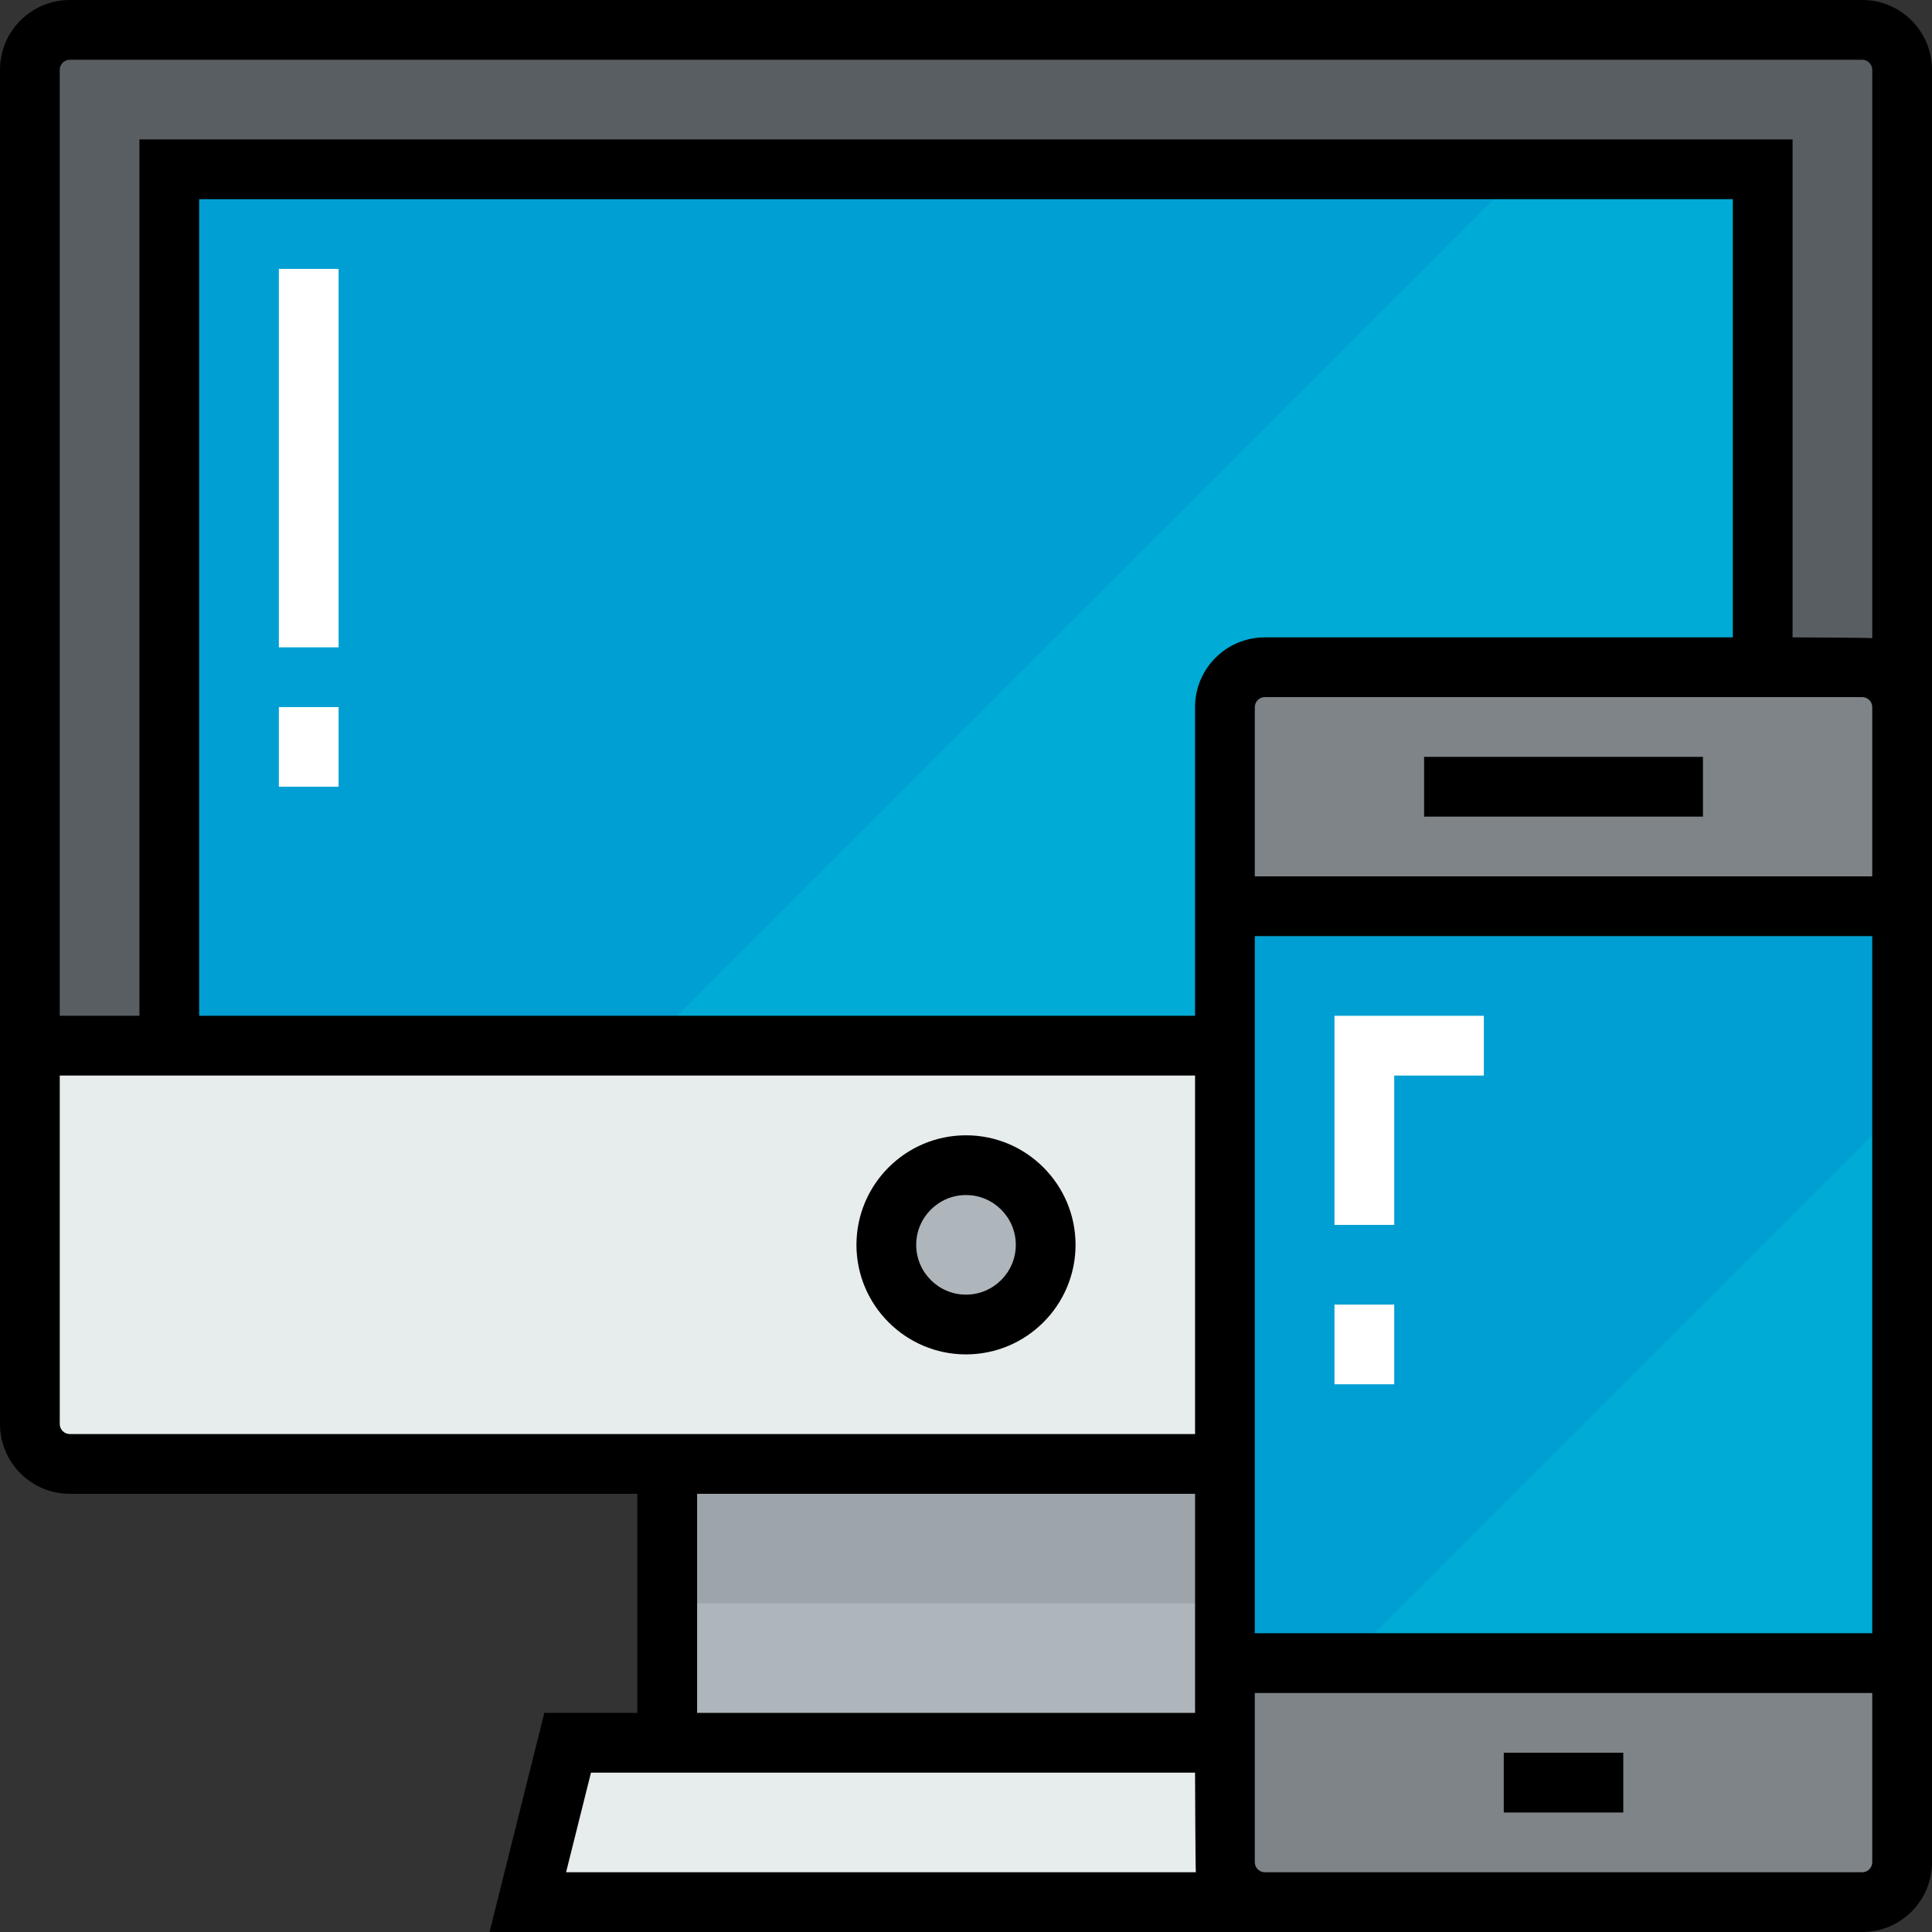 <svg xmlns="http://www.w3.org/2000/svg" xmlns:xlink="http://www.w3.org/1999/xlink" id="Layer_1" viewBox="0 0 512 512" xml:space="preserve"><rect x="0" y="0" width="512" height="512" fill="#333333" stroke="none"/><polygon style="fill:#AFB6BB;" points="324.619,440.742 324.619,461.856 176.825,461.856 176.825,387.959 324.619,387.959 "></polygon><path style="fill:#E7ECED;" d="M324.619,493.526c0,5.806,4.751,10.557,10.557,10.557H139.876l10.557-42.227h26.392h147.794V493.526z  "></path><path style="fill:#AFB6BB;" d="M256,308.784c11.612,0,21.113,9.501,21.113,21.113S267.612,351.01,256,351.01  c-11.612,0-21.113-9.501-21.113-21.113S244.388,308.784,256,308.784z"></path><path style="fill:#E7ECED;" d="M44.866,277.113h279.753v110.845H176.825H18.474c-5.806,0-10.557-4.751-10.557-10.557V277.113H44.866  z M256,308.784c-11.612,0-21.113,9.501-21.113,21.113S244.388,351.01,256,351.01c11.612,0,21.113-9.501,21.113-21.113  S267.612,308.784,256,308.784z"></path><g>	<path style="fill:#7E8488;" d="M324.619,440.742h179.464v52.784c0,5.806-4.751,10.557-10.557,10.557H335.175   c-5.806,0-10.557-4.751-10.557-10.557v-31.67V440.742z"></path>	<path style="fill:#7E8488;" d="M335.175,176.825h131.959h26.392c5.806,0,10.557,4.751,10.557,10.557v52.784H324.619v-52.784   C324.619,181.575,329.369,176.825,335.175,176.825z"></path></g><path style="fill:#595E62;" d="M504.082,18.474v168.907c0-5.806-4.751-10.557-10.557-10.557h-26.392V44.866H44.866v232.247H7.918  V18.474c0-5.806,4.751-10.557,10.557-10.557h475.052C499.332,7.918,504.082,12.668,504.082,18.474z"></path><g>	<polygon style="fill:#00ABD5;" points="504.082,240.165 504.082,440.742 324.619,440.742 324.619,387.959 324.619,277.113    324.619,240.165  "></polygon>	<path style="fill:#00ABD5;" d="M467.134,44.866v131.959H335.175c-5.806,0-10.557,4.751-10.557,10.557v52.784v36.948H44.866V44.866   H467.134z"></path></g><g>	<polygon style="fill:#009FD3;" points="44.866,44.866 44.866,277.113 171.546,277.113 403.794,44.866  "></polygon>	<polygon style="fill:#009FD3;" points="504.082,240.165 324.619,240.165 324.619,277.113 324.619,387.959 324.619,440.742    356.289,440.742 504.082,292.948  "></polygon></g><rect x="176.825" y="387.959" style="fill:#9EA5AA;" width="147.794" height="36.948"></rect><path d="M256,300.866c-16.008,0-29.031,13.024-29.031,29.031c0,16.007,13.023,29.031,29.031,29.031s29.031-13.024,29.031-29.031  C285.031,313.89,272.008,300.866,256,300.866z M256,343.093c-7.277,0-13.196-5.919-13.196-13.196s5.919-13.196,13.196-13.196  c7.277,0,13.196,5.919,13.196,13.196S263.277,343.093,256,343.093z"></path><path d="M493.526,0H18.474C8.288,0,0,8.288,0,18.474v358.928c0,10.186,8.288,18.474,18.474,18.474h150.433v58.062h-24.656  L129.736,512h205.44h158.351c10.186,0,18.474-8.288,18.474-18.474V187.381V18.474C512,8.288,503.712,0,493.526,0z M18.474,15.835  h475.052c1.43,0,2.639,1.209,2.639,2.639v150.644c-0.865-0.125-21.113-0.211-21.113-0.211V36.948H36.948v232.247H15.835V18.474  C15.835,17.044,17.044,15.835,18.474,15.835z M332.536,248.082h163.629v184.742H332.536V248.082z M316.701,187.381v81.814H52.784  V52.784h406.433v116.124H335.175C324.989,168.907,316.701,177.195,316.701,187.381z M15.835,377.402v-92.371h300.866v95.01H18.474  C17.044,380.041,15.835,378.833,15.835,377.402z M184.742,395.876h131.959v58.062H184.742V395.876z M156.615,469.773h160.086  c0,0,0.087,25.527,0.211,26.392H150.017L156.615,469.773z M493.526,496.165H335.175c-1.43,0-2.639-1.209-2.639-2.639V448.66h163.629  v44.866C496.165,494.956,494.956,496.165,493.526,496.165z M496.165,232.247H332.536v-44.866c0-1.43,1.209-2.639,2.639-2.639  h158.351c1.43,0,2.639,1.209,2.639,2.639V232.247z"></path><rect x="377.402" y="200.577" width="73.897" height="15.835"></rect><rect x="398.515" y="464.495" width="31.67" height="15.835"></rect><g>	<rect x="73.897" y="71.258" style="fill:#FFFFFF;" width="15.835" height="100.289"></rect>	<rect x="73.897" y="187.381" style="fill:#FFFFFF;" width="15.835" height="21.113"></rect>	<polygon style="fill:#FFFFFF;" points="369.485,324.619 353.65,324.619 353.65,269.196 393.237,269.196 393.237,285.031    369.485,285.031  "></polygon>	<rect x="353.65" y="345.732" style="fill:#FFFFFF;" width="15.835" height="21.113"></rect></g></svg>